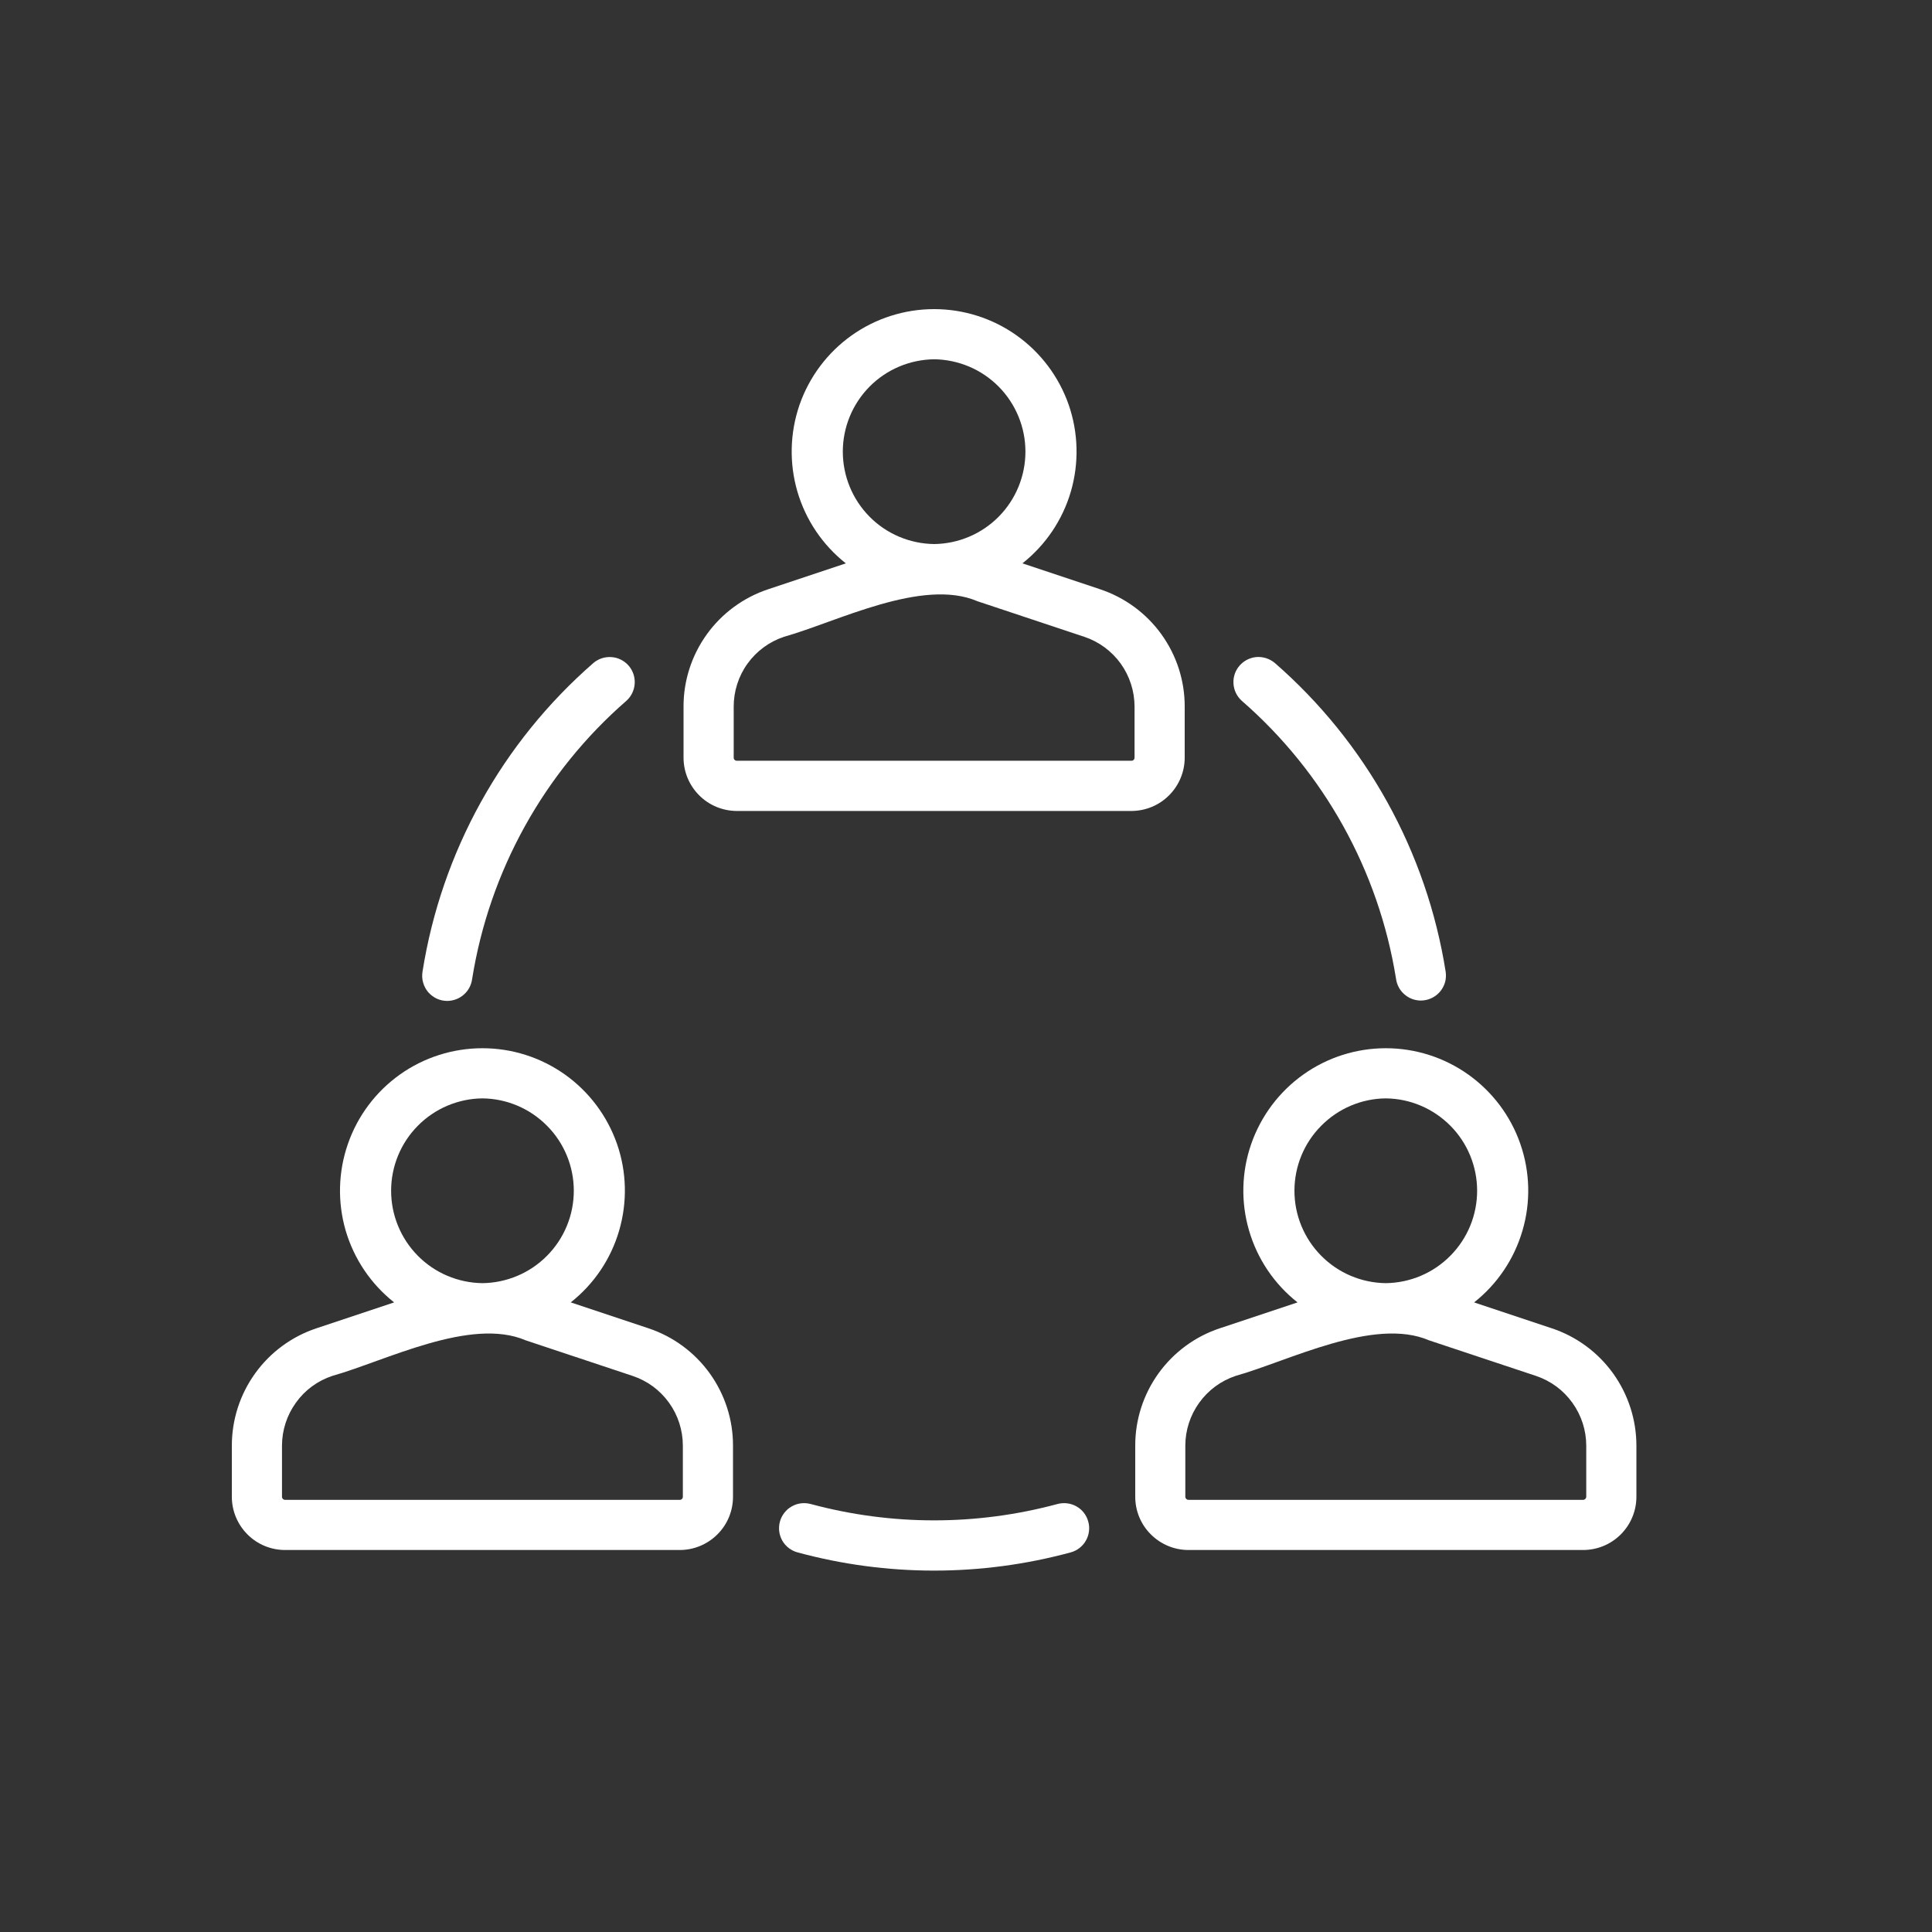 <svg width="25" height="25" viewBox="0 0 25 25" fill="none" xmlns="http://www.w3.org/2000/svg">
<rect x="0" y="0" width="25" height="25" fill="#333333" stroke="none"/>
<path d="M15.33 9.804V9.144C15.331 8.808 15.225 8.48 15.028 8.207C14.832 7.935 14.554 7.731 14.235 7.625L13.23 7.29C13.531 7.052 13.75 6.727 13.857 6.36C13.964 5.992 13.954 5.6 13.829 5.238C13.703 4.877 13.468 4.563 13.156 4.341C12.844 4.119 12.47 4 12.088 4C11.705 4 11.331 4.119 11.019 4.341C10.707 4.563 10.472 4.877 10.346 5.238C10.221 5.6 10.211 5.992 10.318 6.36C10.425 6.727 10.644 7.052 10.945 7.29L9.94 7.625C9.621 7.731 9.343 7.935 9.147 8.207C8.95 8.48 8.844 8.808 8.845 9.144V9.804C8.845 9.987 8.918 10.162 9.047 10.291C9.176 10.421 9.351 10.493 9.534 10.494H14.641C14.824 10.493 14.999 10.421 15.128 10.291C15.257 10.162 15.33 9.987 15.33 9.804ZM12.088 4.649C12.402 4.653 12.703 4.78 12.924 5.004C13.145 5.228 13.269 5.53 13.269 5.844C13.269 6.159 13.145 6.461 12.924 6.685C12.703 6.909 12.402 7.036 12.088 7.04C11.773 7.036 11.472 6.909 11.251 6.685C11.03 6.461 10.906 6.159 10.906 5.844C10.906 5.53 11.03 5.228 11.251 5.004C11.472 4.78 11.773 4.653 12.088 4.649ZM14.681 9.804C14.681 9.815 14.677 9.825 14.669 9.833C14.662 9.84 14.652 9.844 14.641 9.844H9.534C9.523 9.844 9.513 9.84 9.506 9.833C9.498 9.825 9.494 9.815 9.494 9.804V9.144C9.494 8.944 9.556 8.749 9.673 8.587C9.79 8.425 9.955 8.303 10.145 8.24C10.827 8.049 11.934 7.473 12.648 7.78L14.03 8.24C14.22 8.303 14.385 8.425 14.502 8.587C14.618 8.749 14.681 8.944 14.681 9.144L14.681 9.804Z" fill="white"/>
<path d="M8.391 17.188L7.385 16.853C7.686 16.616 7.905 16.291 8.012 15.923C8.119 15.556 8.11 15.164 7.984 14.802C7.858 14.441 7.623 14.127 7.311 13.905C6.999 13.683 6.626 13.564 6.243 13.564C5.86 13.564 5.486 13.683 5.174 13.905C4.862 14.127 4.627 14.441 4.502 14.802C4.376 15.164 4.366 15.556 4.473 15.924C4.581 16.291 4.8 16.616 5.1 16.853L4.095 17.188C3.776 17.294 3.498 17.498 3.302 17.771C3.105 18.044 3 18.371 3 18.707V19.368C3 19.551 3.073 19.726 3.202 19.855C3.331 19.985 3.507 20.057 3.689 20.057H8.796C8.979 20.057 9.154 19.984 9.283 19.855C9.413 19.726 9.485 19.551 9.485 19.368V18.707C9.486 18.371 9.38 18.044 9.184 17.771C8.987 17.498 8.71 17.294 8.391 17.188ZM6.243 14.213C6.557 14.216 6.858 14.344 7.079 14.568C7.301 14.791 7.425 15.094 7.425 15.408C7.425 15.723 7.301 16.025 7.079 16.249C6.858 16.473 6.557 16.6 6.243 16.604C5.928 16.6 5.627 16.473 5.406 16.249C5.185 16.025 5.061 15.723 5.061 15.408C5.061 15.094 5.185 14.791 5.406 14.568C5.627 14.344 5.928 14.216 6.243 14.213ZM8.836 19.368C8.836 19.379 8.832 19.389 8.825 19.396C8.817 19.404 8.807 19.408 8.796 19.408H3.689C3.679 19.408 3.668 19.404 3.661 19.396C3.653 19.389 3.649 19.379 3.649 19.368V18.707C3.649 18.508 3.712 18.313 3.829 18.151C3.945 17.988 4.11 17.867 4.3 17.804C4.982 17.613 6.089 17.037 6.803 17.344L8.185 17.804C8.375 17.867 8.54 17.988 8.657 18.151C8.774 18.313 8.836 18.508 8.836 18.707L8.836 19.368Z" fill="white"/>
<path d="M20.08 17.188L19.075 16.853C19.375 16.616 19.594 16.291 19.701 15.923C19.809 15.556 19.799 15.164 19.673 14.802C19.548 14.441 19.312 14.127 19 13.905C18.688 13.683 18.315 13.564 17.932 13.564C17.549 13.564 17.176 13.683 16.864 13.905C16.552 14.127 16.317 14.441 16.191 14.802C16.065 15.164 16.055 15.556 16.163 15.924C16.27 16.291 16.489 16.616 16.79 16.853L15.784 17.188C15.465 17.294 15.188 17.498 14.991 17.771C14.795 18.044 14.689 18.371 14.69 18.707V19.368C14.69 19.551 14.762 19.726 14.892 19.855C15.021 19.984 15.196 20.057 15.379 20.057H20.485C20.668 20.057 20.843 19.985 20.973 19.855C21.102 19.726 21.175 19.551 21.175 19.368V18.707C21.175 18.371 21.069 18.044 20.873 17.771C20.676 17.498 20.399 17.294 20.08 17.188ZM17.932 14.213C18.247 14.216 18.547 14.344 18.769 14.568C18.99 14.791 19.114 15.094 19.114 15.408C19.114 15.723 18.99 16.025 18.768 16.249C18.547 16.473 18.247 16.6 17.932 16.604C17.617 16.6 17.317 16.473 17.096 16.249C16.874 16.025 16.75 15.723 16.75 15.408C16.75 15.094 16.874 14.791 17.096 14.568C17.317 14.344 17.617 14.216 17.932 14.213ZM20.526 19.368C20.526 19.379 20.521 19.389 20.514 19.396C20.506 19.404 20.496 19.408 20.485 19.408H15.379C15.368 19.408 15.358 19.404 15.35 19.396C15.343 19.389 15.338 19.379 15.338 19.368V18.707C15.338 18.508 15.401 18.313 15.518 18.151C15.635 17.988 15.8 17.867 15.989 17.804C16.671 17.613 17.779 17.037 18.492 17.344L19.875 17.804C20.064 17.867 20.229 17.988 20.346 18.151C20.463 18.313 20.526 18.508 20.526 18.707V19.368Z" fill="white"/>
<path d="M5.788 12.952C5.866 12.951 5.942 12.923 6.001 12.871C6.06 12.82 6.098 12.749 6.109 12.671C6.332 11.272 7.039 9.996 8.107 9.067C8.17 9.01 8.208 8.93 8.213 8.845C8.218 8.761 8.19 8.677 8.134 8.613C8.078 8.549 7.999 8.509 7.915 8.503C7.83 8.496 7.746 8.523 7.681 8.577C6.496 9.608 5.712 11.024 5.467 12.575C5.46 12.622 5.462 12.669 5.475 12.714C5.488 12.76 5.51 12.802 5.54 12.838C5.571 12.873 5.609 12.902 5.651 12.922C5.694 12.942 5.741 12.952 5.788 12.952Z" fill="white"/>
<path d="M13.683 19.462C12.638 19.744 11.537 19.744 10.491 19.462C10.45 19.451 10.407 19.448 10.365 19.453C10.322 19.458 10.282 19.472 10.245 19.493C10.207 19.514 10.175 19.542 10.149 19.576C10.123 19.61 10.103 19.648 10.092 19.69C10.081 19.731 10.078 19.774 10.083 19.816C10.089 19.859 10.102 19.899 10.123 19.936C10.145 19.974 10.173 20.006 10.207 20.032C10.241 20.058 10.279 20.077 10.321 20.088C11.477 20.402 12.697 20.402 13.854 20.088C13.895 20.077 13.934 20.058 13.967 20.032C14.001 20.006 14.03 19.974 14.051 19.936C14.072 19.899 14.086 19.859 14.091 19.816C14.097 19.774 14.094 19.731 14.082 19.69C14.071 19.648 14.052 19.61 14.026 19.576C14 19.542 13.967 19.514 13.93 19.493C13.893 19.472 13.852 19.458 13.809 19.453C13.767 19.448 13.724 19.451 13.683 19.462Z" fill="white"/>
<path d="M18.064 12.662C18.069 12.704 18.083 12.745 18.104 12.783C18.125 12.82 18.154 12.853 18.188 12.879C18.221 12.905 18.26 12.925 18.302 12.936C18.343 12.947 18.387 12.95 18.429 12.944C18.472 12.938 18.513 12.924 18.55 12.902C18.587 12.881 18.619 12.852 18.645 12.818C18.671 12.783 18.69 12.744 18.701 12.703C18.711 12.661 18.713 12.618 18.707 12.575C18.462 11.024 17.678 9.608 16.494 8.577C16.428 8.523 16.344 8.496 16.259 8.502C16.175 8.509 16.096 8.549 16.04 8.613C15.984 8.677 15.956 8.76 15.961 8.845C15.966 8.93 16.004 9.01 16.067 9.067C17.133 9.994 17.84 11.267 18.064 12.662Z" fill="white"/>
</svg>
